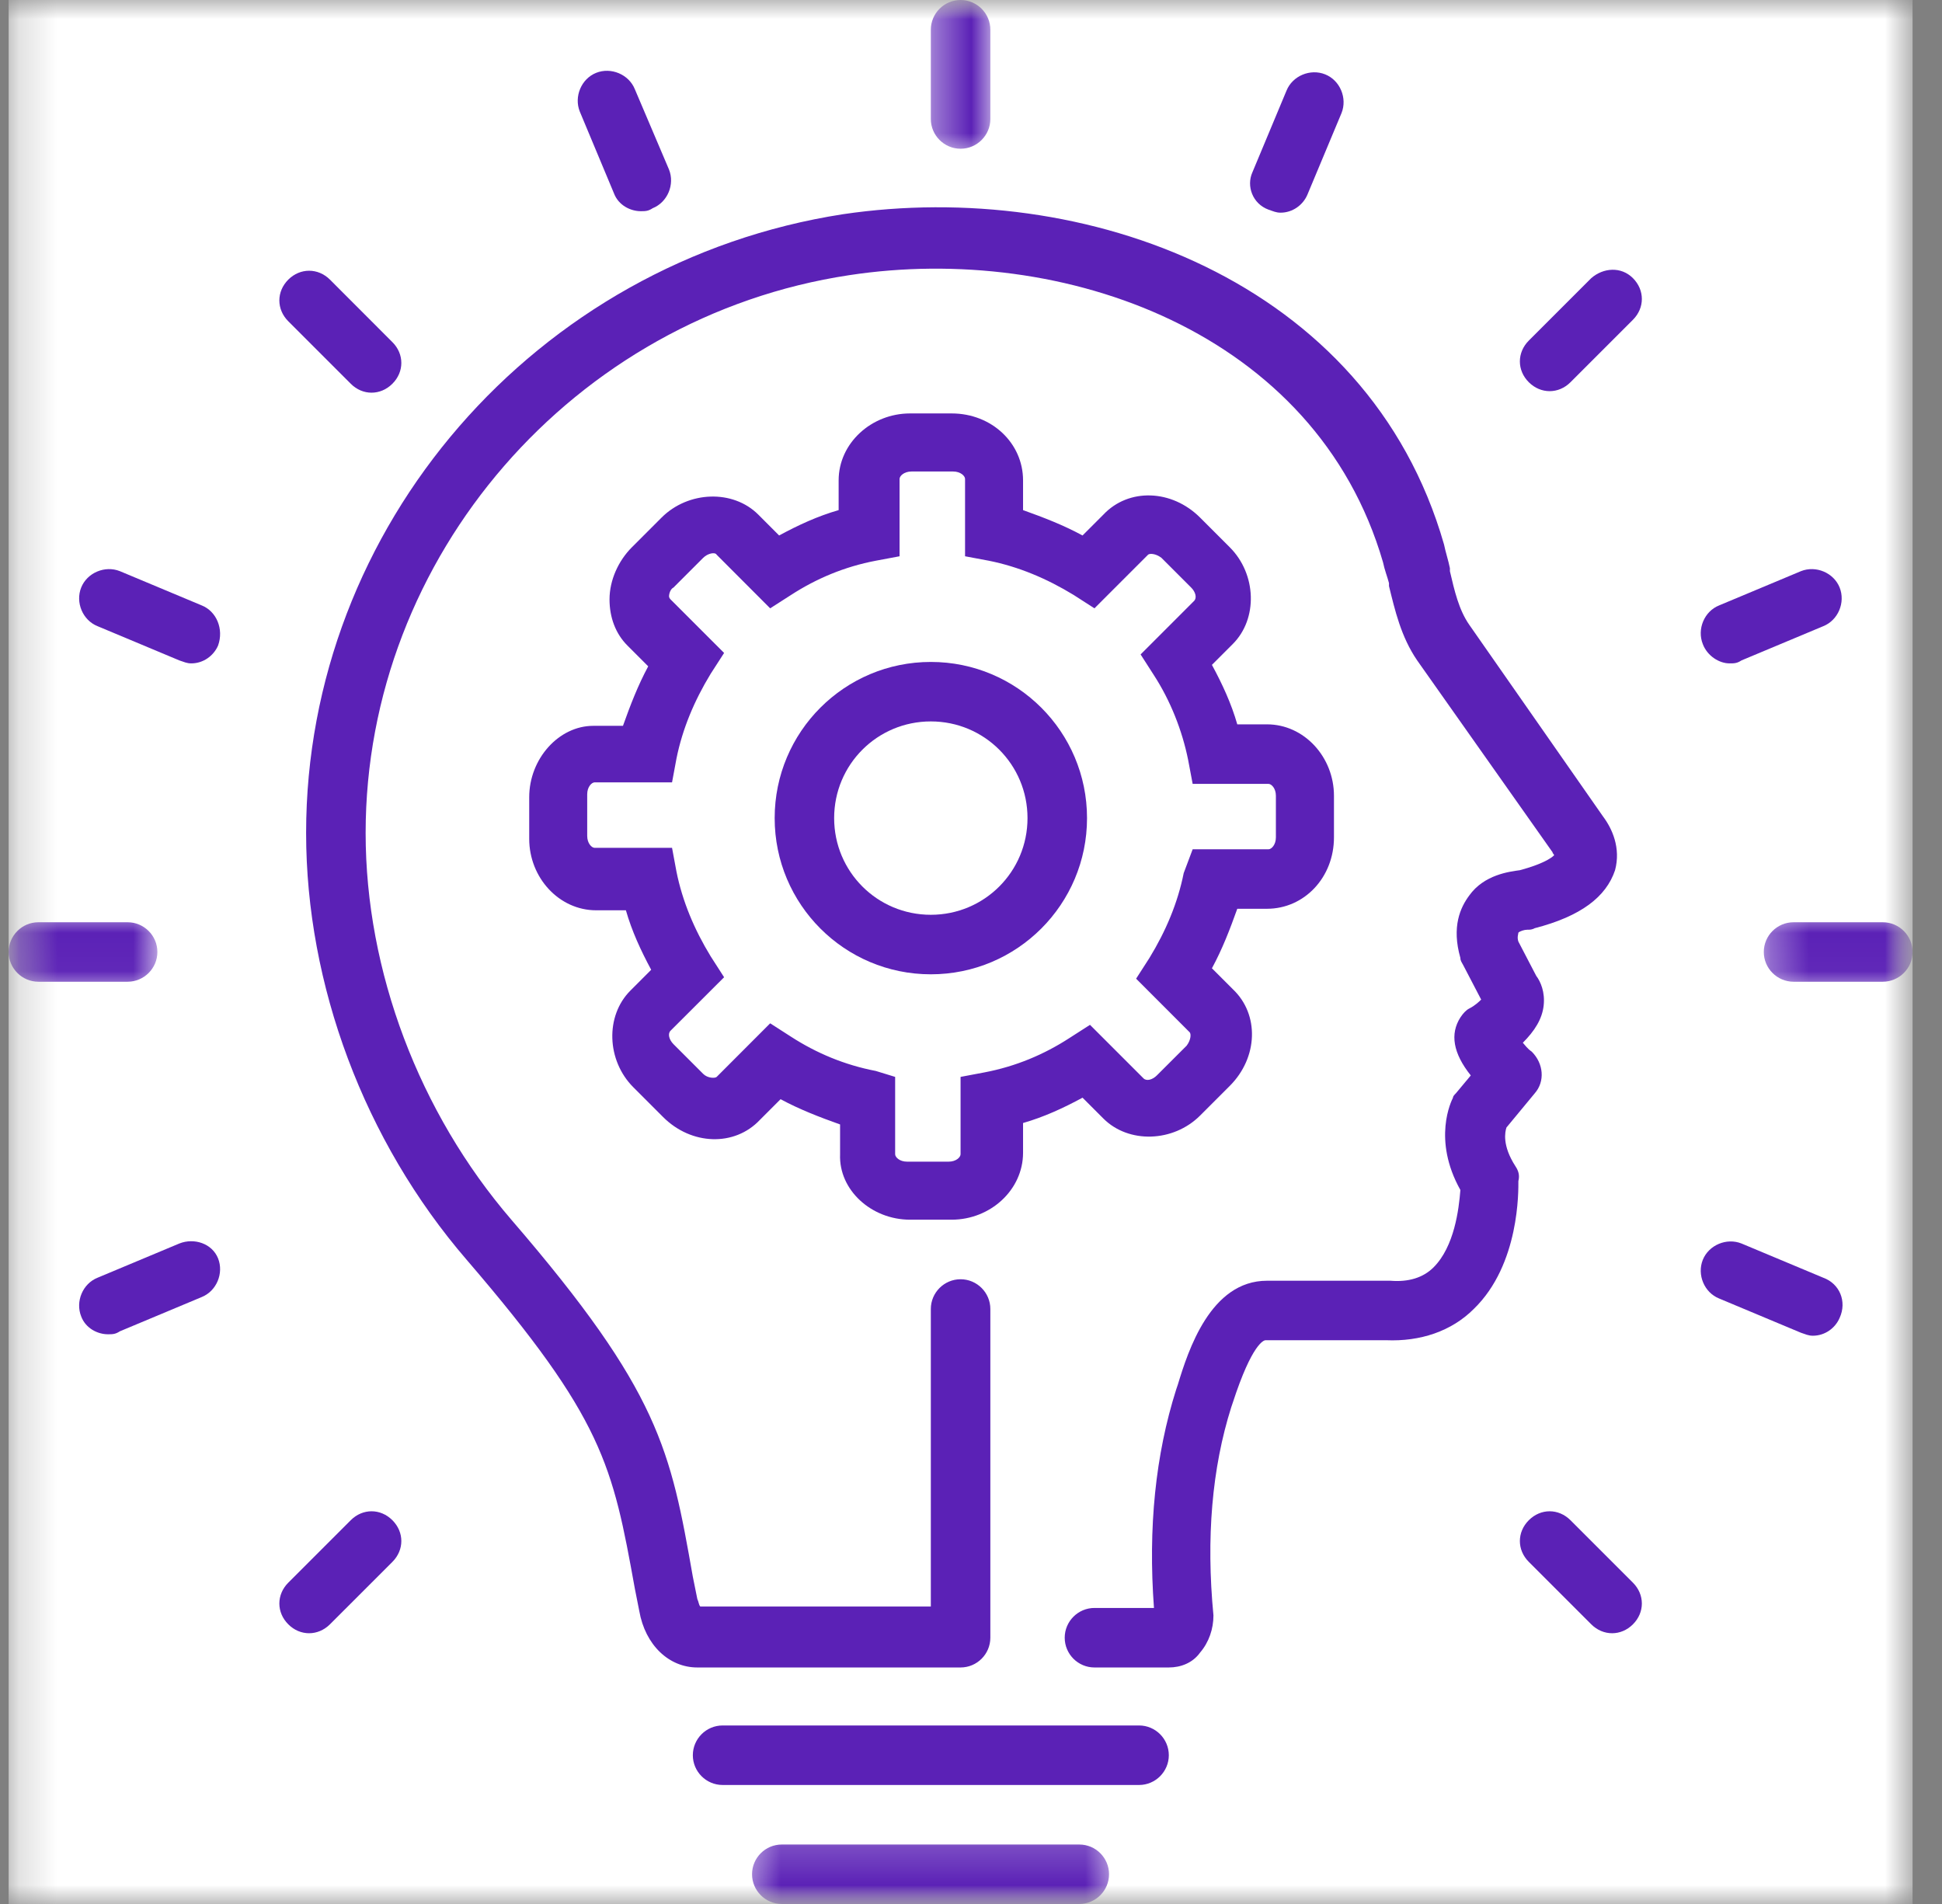 <svg width="51" height="50" viewBox="0 0 51 50" fill="none" xmlns="http://www.w3.org/2000/svg">
<rect x="0" y="0" width="51" height="50" fill="#808080" stroke="none"/>
<mask id="mask0_3119_5738" style="mask-type:luminance" maskUnits="userSpaceOnUse" x="0" y="0" width="51" height="50">
<path d="M50.227 0H0.227V50H50.227V0Z" fill="white"/>
</mask>
<g mask="url(#mask0_3119_5738)">
<path d="M50.227 0H0.227V50H50.227V0Z" fill="white"/>
<path d="M29.914 45.312H18.977C18.546 45.312 18.195 45.663 18.195 46.094C18.195 46.523 18.546 46.875 18.977 46.875H29.914C30.344 46.875 30.695 46.523 30.695 46.094C30.695 45.663 30.344 45.312 29.914 45.312Z" fill="#5B21B6"/>
<mask id="mask1_3119_5738" style="mask-type:luminance" maskUnits="userSpaceOnUse" x="19" y="48" width="11" height="2">
<path d="M19.516 48.188H29.32V50H19.516V48.188Z" fill="white"/>
</mask>
<g mask="url(#mask1_3119_5738)">
<path d="M28.344 48.438H20.531C20.101 48.438 19.75 48.788 19.75 49.219C19.75 49.648 20.101 50 20.531 50H28.344C28.774 50 29.125 49.648 29.125 49.219C29.125 48.788 28.774 48.438 28.344 48.438Z" fill="#5B21B6"/>
</g>
<path d="M23.899 32.03H24.992C26.008 32.03 26.867 31.249 26.867 30.272V29.491C27.414 29.334 27.921 29.101 28.429 28.826L28.977 29.374C29.641 30.038 30.813 29.998 31.516 29.296L32.297 28.515C33.039 27.772 33.078 26.639 32.375 25.976L31.827 25.428C32.102 24.92 32.297 24.413 32.493 23.865H33.274C34.25 23.865 35.032 23.046 35.032 21.99V20.897C35.032 19.881 34.25 19.022 33.274 19.022H32.493C32.336 18.474 32.102 17.968 31.827 17.46L32.375 16.912C33.039 16.248 32.999 15.076 32.297 14.373L31.516 13.592C30.773 12.85 29.641 12.81 28.977 13.514L28.429 14.062C27.921 13.787 27.414 13.592 26.867 13.396V12.615C26.867 11.639 26.047 10.857 24.992 10.857H23.899C22.883 10.857 22.024 11.639 22.024 12.615V13.396C21.476 13.553 20.969 13.787 20.461 14.062L19.914 13.514C19.25 12.85 18.078 12.89 17.374 13.592L16.593 14.373C16.242 14.725 16.007 15.233 16.007 15.74C16.007 16.21 16.164 16.639 16.477 16.952L17.023 17.498C16.75 18.006 16.555 18.514 16.36 19.061H15.578C14.68 19.061 13.898 19.921 13.898 20.936V22.03C13.898 23.046 14.68 23.905 15.656 23.905H16.437C16.593 24.451 16.828 24.959 17.101 25.467L16.555 26.014C15.891 26.678 15.929 27.849 16.633 28.553L17.414 29.334C18.156 30.077 19.289 30.115 19.953 29.412L20.499 28.866C21.008 29.139 21.516 29.334 22.062 29.529V30.311C22.024 31.249 22.883 32.03 23.899 32.03ZM20.774 27.225L20.226 26.873L18.821 28.28C18.781 28.319 18.586 28.319 18.468 28.202L17.687 27.421C17.57 27.303 17.531 27.147 17.609 27.068L19.016 25.663L18.664 25.115C18.235 24.413 17.922 23.67 17.765 22.889L17.649 22.265H15.617C15.539 22.265 15.421 22.147 15.421 21.952V20.858C15.421 20.663 15.539 20.545 15.617 20.545H17.649L17.765 19.921C17.922 19.14 18.235 18.397 18.664 17.693L19.016 17.147L17.609 15.74C17.57 15.702 17.57 15.662 17.57 15.662C17.57 15.585 17.609 15.467 17.687 15.429L18.468 14.648C18.586 14.53 18.781 14.491 18.821 14.568L20.226 15.975L20.774 15.624C21.438 15.194 22.179 14.881 23 14.725L23.624 14.608V12.577C23.624 12.499 23.742 12.382 23.937 12.382H25.031C25.226 12.382 25.344 12.499 25.344 12.577V14.608L25.968 14.725C26.749 14.881 27.492 15.194 28.196 15.624L28.742 15.975L30.149 14.568C30.187 14.53 30.344 14.53 30.5 14.648L31.281 15.429C31.399 15.545 31.437 15.702 31.359 15.78L29.954 17.186L30.305 17.733C30.735 18.397 31.046 19.178 31.203 19.959L31.321 20.585H33.312C33.39 20.585 33.507 20.702 33.507 20.897V21.99C33.507 22.186 33.39 22.303 33.312 22.303H31.321L31.086 22.928C30.93 23.71 30.617 24.451 30.187 25.155L29.836 25.701L31.242 27.108C31.281 27.147 31.281 27.303 31.164 27.459L30.382 28.24C30.265 28.358 30.109 28.397 30.031 28.319L28.625 26.913L28.078 27.264C27.414 27.694 26.672 28.006 25.852 28.162L25.226 28.28V30.311C25.226 30.389 25.109 30.506 24.914 30.506H23.82C23.624 30.506 23.508 30.389 23.508 30.311V28.28L23 28.124C22.179 27.967 21.438 27.654 20.774 27.225Z" fill="#5B21B6"/>
<path d="M28.547 21.484C28.547 19.218 26.711 17.383 24.445 17.383C22.179 17.383 20.344 19.218 20.344 21.484C20.344 23.749 22.179 25.586 24.445 25.586C26.711 25.586 28.547 23.749 28.547 21.484ZM21.906 21.484C21.906 20.078 23.038 18.945 24.445 18.945C25.852 18.945 26.984 20.078 26.984 21.484C26.984 22.89 25.852 24.023 24.445 24.023C23.038 24.023 21.906 22.89 21.906 21.484Z" fill="#5B21B6"/>
<mask id="mask2_3119_5738" style="mask-type:luminance" maskUnits="userSpaceOnUse" x="24" y="0" width="3" height="5">
<path d="M24.398 0H26.032V4.07H24.398V0Z" fill="white"/>
</mask>
<g mask="url(#mask2_3119_5738)">
<path d="M25.227 3.906C25.657 3.906 26.008 3.554 26.008 3.125V0.781C26.008 0.351 25.657 0 25.227 0C24.796 0 24.445 0.351 24.445 0.781V3.125C24.445 3.554 24.796 3.906 25.227 3.906Z" fill="#5B21B6"/>
</g>
<path d="M16.124 5.078C16.242 5.389 16.554 5.546 16.828 5.546C16.945 5.546 17.023 5.546 17.14 5.468C17.531 5.311 17.726 4.843 17.569 4.452L16.672 2.343C16.515 1.953 16.046 1.757 15.656 1.913C15.265 2.069 15.07 2.539 15.226 2.929L16.124 5.078Z" fill="#5B21B6"/>
<path d="M9.211 10.077C9.367 10.234 9.562 10.312 9.757 10.312C9.953 10.312 10.148 10.234 10.305 10.077C10.618 9.766 10.618 9.296 10.305 8.985L8.665 7.343C8.352 7.032 7.883 7.032 7.571 7.343C7.258 7.656 7.258 8.124 7.571 8.437L9.211 10.077Z" fill="#5B21B6"/>
<path d="M5.296 15.898L3.148 14.999C2.757 14.843 2.289 15.039 2.132 15.429C1.976 15.82 2.171 16.288 2.562 16.444L4.71 17.343C4.828 17.382 4.906 17.421 5.023 17.421C5.336 17.421 5.609 17.225 5.727 16.952C5.882 16.522 5.687 16.053 5.296 15.898Z" fill="#5B21B6"/>
<mask id="mask3_3119_5738" style="mask-type:luminance" maskUnits="userSpaceOnUse" x="0" y="24" width="5" height="2">
<path d="M0.227 24.004H4.149V25.965H0.227V24.004Z" fill="white"/>
</mask>
<g mask="url(#mask3_3119_5738)">
<path d="M4.133 25C4.133 24.57 3.782 24.219 3.352 24.219H1.008C0.578 24.219 0.227 24.57 0.227 25C0.227 25.429 0.578 25.781 1.008 25.781H3.352C3.782 25.781 4.133 25.429 4.133 25Z" fill="#5B21B6"/>
</g>
<path d="M4.71 32.655L2.562 33.554C2.171 33.71 1.976 34.179 2.132 34.57C2.249 34.882 2.562 35.039 2.835 35.039C2.953 35.039 3.03 35.039 3.148 34.961L5.296 34.062C5.687 33.905 5.882 33.437 5.727 33.046C5.57 32.655 5.101 32.5 4.71 32.655Z" fill="#5B21B6"/>
<path d="M9.211 39.922L7.571 41.562C7.258 41.875 7.258 42.344 7.571 42.656C7.726 42.812 7.922 42.89 8.117 42.89C8.312 42.89 8.507 42.812 8.665 42.656L10.305 41.016C10.618 40.703 10.618 40.235 10.305 39.922C9.992 39.609 9.524 39.609 9.211 39.922Z" fill="#5B21B6"/>
<path d="M41.243 39.922C40.93 39.609 40.462 39.609 40.149 39.922C39.836 40.235 39.836 40.703 40.149 41.016L41.789 42.656C41.946 42.812 42.141 42.89 42.337 42.89C42.532 42.89 42.727 42.812 42.883 42.656C43.196 42.344 43.196 41.875 42.883 41.562L41.243 39.922Z" fill="#5B21B6"/>
<path d="M47.882 33.554L45.734 32.655C45.343 32.499 44.875 32.695 44.718 33.085C44.562 33.476 44.757 33.944 45.148 34.1L47.296 34.999C47.414 35.038 47.492 35.077 47.609 35.077C47.922 35.077 48.195 34.882 48.312 34.608C48.508 34.179 48.312 33.71 47.882 33.554Z" fill="#5B21B6"/>
<mask id="mask4_3119_5738" style="mask-type:luminance" maskUnits="userSpaceOnUse" x="46" y="24" width="5" height="2">
<path d="M46.312 24.004H50.233V25.965H46.312V24.004Z" fill="white"/>
</mask>
<g mask="url(#mask4_3119_5738)">
<path d="M49.445 24.219H47.102C46.671 24.219 46.32 24.57 46.32 25C46.32 25.429 46.671 25.781 47.102 25.781H49.445C49.875 25.781 50.227 25.429 50.227 25C50.227 24.57 49.875 24.219 49.445 24.219Z" fill="#5B21B6"/>
</g>
<path d="M45.421 17.421C45.539 17.421 45.616 17.421 45.734 17.343L47.882 16.444C48.273 16.288 48.468 15.82 48.312 15.429C48.156 15.039 47.687 14.843 47.296 14.999L45.148 15.898C44.757 16.053 44.562 16.522 44.718 16.913C44.835 17.225 45.148 17.421 45.421 17.421Z" fill="#5B21B6"/>
<path d="M41.789 7.304L40.149 8.944C39.836 9.257 39.836 9.726 40.149 10.038C40.306 10.194 40.501 10.272 40.696 10.272C40.892 10.272 41.087 10.194 41.243 10.038L42.883 8.398C43.196 8.085 43.196 7.617 42.883 7.304C42.57 6.991 42.102 7.031 41.789 7.304Z" fill="#5B21B6"/>
<path d="M33.317 5.507C33.434 5.546 33.512 5.585 33.629 5.585C33.942 5.585 34.215 5.389 34.333 5.116L35.231 2.968C35.387 2.577 35.192 2.109 34.801 1.953C34.411 1.796 33.942 1.991 33.785 2.382L32.888 4.53C32.731 4.882 32.888 5.351 33.317 5.507Z" fill="#5B21B6"/>
<path d="M39.797 30.625C39.445 30.079 39.524 29.726 39.562 29.609L40.305 28.711C40.578 28.399 40.539 27.93 40.226 27.617C40.11 27.54 40.03 27.422 39.992 27.383C40.305 27.07 40.5 26.758 40.539 26.406C40.578 26.055 40.461 25.782 40.343 25.625L39.875 24.726C39.835 24.61 39.875 24.531 39.875 24.492C39.914 24.453 40.03 24.415 40.11 24.415C40.188 24.415 40.226 24.415 40.305 24.375C41.515 24.062 42.179 23.554 42.414 22.852C42.57 22.266 42.336 21.758 42.101 21.445L38.585 16.407C38.312 16.016 38.195 15.508 38.077 15V14.922C38.039 14.727 37.961 14.492 37.922 14.297C35.929 7.343 28.469 4.688 22.141 5.625C14.054 6.875 8.039 13.828 8.039 21.875C8.039 25.86 9.562 29.961 12.258 33.086C15.852 37.266 16.086 38.477 16.672 41.718L16.788 42.304C16.945 43.203 17.57 43.789 18.313 43.789H25.226C25.657 43.789 26.008 43.438 26.008 43.007V34.375C26.008 33.945 25.657 33.594 25.226 33.594C24.796 33.594 24.445 33.945 24.445 34.375V42.188H18.391C18.351 42.148 18.351 42.07 18.313 41.992L18.195 41.407C17.609 38.086 17.336 36.562 13.43 32.032C11.008 29.218 9.602 25.507 9.602 21.875C9.602 14.61 15.07 8.32 22.297 7.227C27.921 6.367 34.562 8.711 36.32 14.765C36.359 14.96 36.437 15.156 36.477 15.313V15.391C36.632 16.016 36.789 16.718 37.218 17.344L40.773 22.382C40.773 22.422 40.812 22.422 40.812 22.462C40.734 22.539 40.5 22.695 39.914 22.852C39.64 22.89 38.976 22.968 38.585 23.516C38.352 23.829 38.117 24.335 38.352 25.156C38.352 25.234 38.39 25.274 38.43 25.352L38.898 26.25C38.859 26.288 38.742 26.406 38.585 26.484C38.508 26.523 38.43 26.601 38.352 26.719C38.077 27.149 38.157 27.656 38.625 28.242L38.234 28.711C38.195 28.75 38.157 28.789 38.157 28.828C38.117 28.907 37.609 29.922 38.352 31.25C38.312 31.757 38.195 32.734 37.648 33.281C37.375 33.555 36.985 33.672 36.515 33.633H36.477H33.274C31.789 33.633 31.203 35.468 30.93 36.367L30.89 36.484C30.344 38.203 30.149 40.117 30.305 42.226H28.742C28.312 42.226 27.961 42.578 27.961 43.007C27.961 43.438 28.312 43.789 28.742 43.789H30.695C31.008 43.789 31.321 43.671 31.516 43.398C31.75 43.125 31.867 42.774 31.867 42.422C31.672 40.391 31.827 38.555 32.335 36.953L32.375 36.835C32.883 35.273 33.195 35.195 33.234 35.195H36.399C37.296 35.234 38.117 34.961 38.703 34.375C39.914 33.203 39.875 31.25 39.875 31.016C39.914 30.86 39.875 30.742 39.797 30.625Z" fill="#5B21B6"/>
</g>
</svg>
